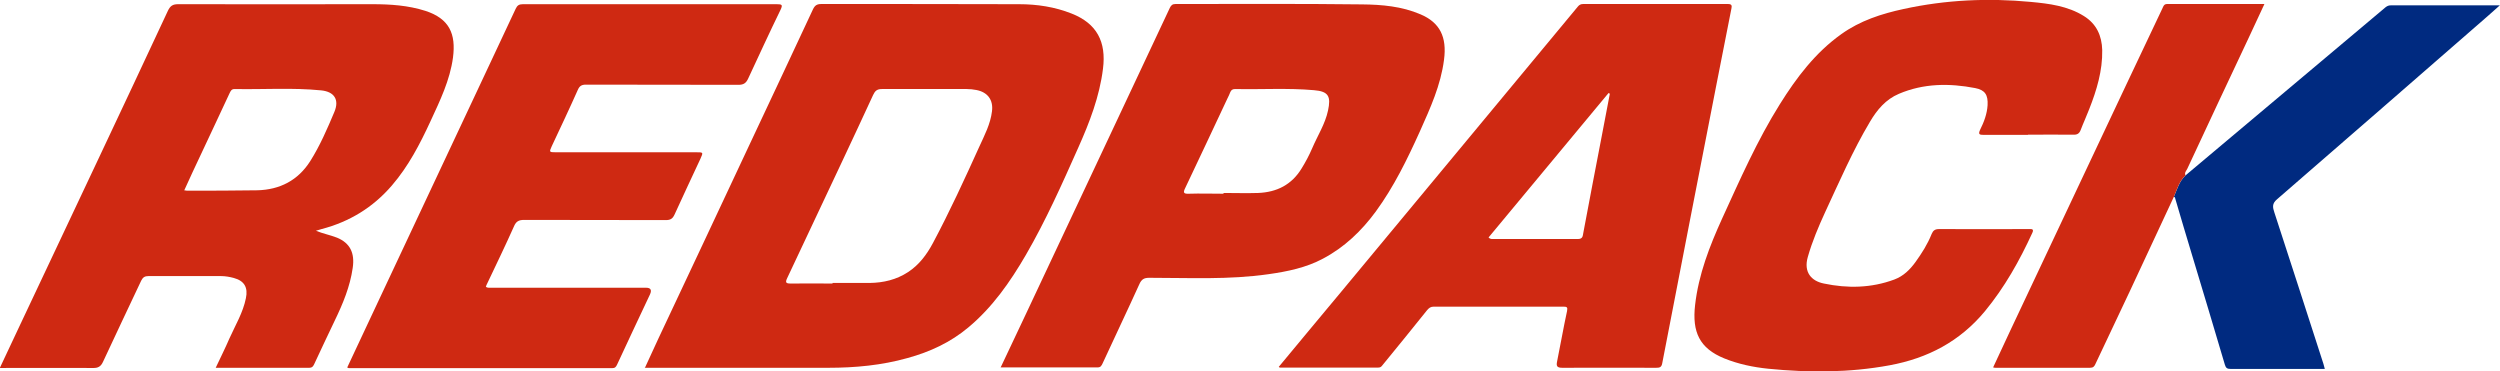 <?xml version="1.0" encoding="UTF-8"?><svg xmlns="http://www.w3.org/2000/svg" viewBox="0 0 130.85 19.44"><defs><style>.d{fill:#002a80;}.e{fill:#cf2912;}</style></defs><g id="a"/><g id="b"><g id="c"><g><path class="e" d="M33.76,19.24c.25-.54,.47-1.03,.7-1.52,1.59-3.38,3.18-6.75,4.76-10.13,1.11-2.37,2.23-4.73,3.33-7.1,.1-.21,.21-.28,.44-.28,3.45,0,6.9,0,10.35,.01,.94,0,1.87,.14,2.75,.49,1.32,.52,1.82,1.48,1.64,2.89-.18,1.45-.7,2.8-1.29,4.12-.85,1.91-1.7,3.82-2.75,5.63-.82,1.41-1.75,2.74-3.01,3.79-.93,.78-2.01,1.28-3.18,1.6-1.35,.38-2.74,.51-4.14,.51-3.09,0-6.17,0-9.26,0-.1,0-.21,0-.37,0Zm9.82-4.43h0c.65,0,1.29,0,1.94,0,.72-.01,1.4-.17,2.01-.57,.58-.38,.98-.92,1.3-1.52,.88-1.65,1.66-3.35,2.43-5.05,.27-.59,.58-1.18,.66-1.84,.08-.6-.23-1.01-.82-1.12-.16-.03-.33-.05-.5-.05-1.48,0-2.96,0-4.44,0-.26,0-.36,.1-.46,.31-.52,1.13-1.05,2.26-1.58,3.39-.97,2.07-1.94,4.13-2.92,6.2-.11,.23-.06,.28,.18,.28,.73-.01,1.46,0,2.19,0Z"/><path class="e" d="M16.54,12.08c.37,.15,.74,.22,1.1,.36,.68,.28,.94,.8,.82,1.59-.14,.97-.51,1.86-.93,2.73-.37,.77-.73,1.54-1.09,2.31-.06,.12-.11,.18-.25,.18-1.62,0-3.23,0-4.9,0,.25-.53,.5-1.03,.72-1.54,.31-.69,.71-1.35,.86-2.1,.12-.56-.08-.91-.63-1.06-.22-.06-.45-.1-.68-.1-1.26,0-2.52,0-3.79,0-.19,0-.29,.06-.38,.24-.66,1.41-1.34,2.82-1.99,4.23-.12,.27-.27,.35-.55,.34-1.6-.01-3.21,0-4.86,0,.35-.75,.69-1.47,1.03-2.19,1.37-2.9,2.73-5.79,4.1-8.69,1.23-2.6,2.45-5.21,3.67-7.82,.12-.25,.25-.34,.53-.34,3.39,.01,6.78,0,10.17,0,.94,0,1.87,.06,2.78,.35,1.25,.41,1.6,1.2,1.44,2.44-.16,1.19-.68,2.26-1.18,3.34-.55,1.19-1.15,2.35-2.02,3.36-.99,1.15-2.22,1.9-3.68,2.28-.1,.03-.2,.06-.3,.09Zm-6.92-2.12c.08,0,.12,.02,.16,.02,1.23,0,2.46,0,3.69-.02,1.18-.03,2.13-.52,2.77-1.53,.51-.81,.89-1.69,1.26-2.57,.27-.64,0-1.06-.69-1.13-1.51-.15-3.02-.04-4.53-.07-.16,0-.2,.09-.26,.21-.49,1.06-.99,2.11-1.48,3.16-.3,.64-.6,1.27-.9,1.94Z"/><path class="e" d="M66.94,19.19c1.09-1.32,2.18-2.62,3.26-3.92,2.26-2.72,4.52-5.44,6.78-8.17,1.87-2.25,3.74-4.5,5.6-6.75,.08-.1,.16-.14,.29-.14,2.52,0,5.05,0,7.57,0,.22,0,.21,.1,.18,.25-.26,1.34-.53,2.67-.79,4.01-.46,2.36-.92,4.72-1.38,7.07-.48,2.49-.97,4.98-1.45,7.48-.04,.21-.14,.23-.32,.23-1.64,0-3.27-.01-4.91,0-.29,0-.32-.1-.27-.34,.18-.88,.33-1.76,.52-2.63,.04-.2-.01-.23-.19-.23-2.26,0-4.53,0-6.79,0-.16,0-.25,.07-.35,.19-.78,.98-1.57,1.94-2.36,2.91-.06,.08-.13,.09-.22,.09-1.71,0-3.42,0-5.13,0,0,0-.01-.01-.05-.04Zm17.31-14.29l-.06-.03c-2.09,2.52-4.19,5.04-6.28,7.56,.09,.09,.17,.08,.24,.08,1.48,0,2.96,0,4.44,0,.26,0,.25-.17,.28-.32,.32-1.7,.64-3.39,.97-5.09,.14-.73,.28-1.47,.42-2.2Z"/><path class="e" d="M52.37,19.24c.45-.95,.88-1.85,1.3-2.75,1.82-3.86,3.64-7.73,5.45-11.59,.7-1.5,1.41-2.99,2.11-4.49,.07-.14,.14-.2,.3-.2,3.25,0,6.51-.02,9.76,.02,1.04,.01,2.08,.1,3.06,.52,1.01,.43,1.39,1.18,1.23,2.38-.17,1.33-.72,2.53-1.26,3.74-.66,1.46-1.36,2.9-2.31,4.2-.75,1.02-1.65,1.88-2.77,2.47-.88,.47-1.85,.67-2.84,.81-2.07,.3-4.16,.19-6.25,.19-.27,0-.4,.08-.51,.32-.63,1.39-1.29,2.77-1.93,4.16-.06,.12-.1,.21-.26,.21-1.68,0-3.36,0-5.09,0Zm11.67-9.11v-.03c.6,0,1.21,.02,1.81,0,.98-.04,1.76-.43,2.28-1.29,.21-.34,.39-.68,.55-1.05,.28-.66,.68-1.27,.83-1.98,.15-.71,.05-1-.74-1.06-1.37-.12-2.75-.03-4.12-.06-.14,0-.21,.05-.26,.17-.04,.11-.09,.21-.14,.31-.74,1.57-1.47,3.14-2.22,4.71-.12,.24-.07,.3,.19,.29,.6-.02,1.21,0,1.81,0Z"/><path class="e" d="M106.15,7.06c-.77,0-1.54,0-2.32,0-.23,0-.3-.03-.19-.27,.2-.4,.36-.82,.39-1.28,.03-.54-.13-.8-.65-.9-1.35-.26-2.7-.25-3.99,.3-.69,.29-1.15,.84-1.52,1.47-.9,1.51-1.6,3.13-2.34,4.72-.35,.76-.68,1.54-.91,2.35-.23,.8,.19,1.26,.84,1.39,1.24,.26,2.48,.24,3.69-.21,.48-.18,.82-.52,1.11-.92,.33-.46,.63-.93,.84-1.46,.08-.19,.18-.26,.39-.26,1.56,.01,3.13,0,4.69,0,.13,0,.3-.03,.19,.2-.67,1.46-1.45,2.85-2.48,4.1-1.31,1.58-2.99,2.46-4.99,2.83-2.11,.39-4.23,.39-6.35,.18-.78-.08-1.56-.24-2.3-.54-1.3-.53-1.69-1.38-1.53-2.79,.18-1.6,.76-3.09,1.42-4.54,.93-2.03,1.83-4.08,3.02-5.98,.87-1.39,1.85-2.69,3.21-3.66,.99-.71,2.11-1.07,3.27-1.32,2.2-.48,4.42-.58,6.65-.37,.96,.09,1.93,.21,2.78,.74,.66,.41,.94,1.03,.96,1.78,.02,1.08-.29,2.1-.68,3.09-.14,.37-.31,.73-.45,1.1-.07,.18-.18,.25-.38,.24-.79-.01-1.59,0-2.38,0h0Z"/><path class="e" d="M18.18,19.22c.54-1.16,1.07-2.29,1.6-3.41,1.79-3.81,3.58-7.62,5.37-11.43,.61-1.31,1.23-2.61,1.84-3.92,.08-.17,.17-.24,.37-.24,4.43,0,8.87,0,13.3,0,.27,0,.32,.03,.19,.3-.58,1.19-1.13,2.39-1.69,3.59-.11,.24-.24,.33-.51,.33-2.66-.01-5.32,0-7.98-.01-.23,0-.34,.07-.43,.28-.44,.99-.9,1.96-1.36,2.94-.14,.31-.14,.32,.21,.32,2.45,0,4.9,0,7.35,0,.38,0,.37,0,.22,.34-.45,.97-.91,1.94-1.35,2.91-.1,.22-.21,.3-.46,.3-2.47-.01-4.94,0-7.42-.01-.28,0-.42,.08-.53,.34-.45,1.01-.93,2-1.4,2.99-.03,.05-.05,.11-.07,.17,.1,.08,.21,.04,.31,.05,2.69,0,5.38,0,8.07,0q.37,0,.21,.35c-.58,1.22-1.15,2.45-1.72,3.67-.06,.13-.11,.19-.27,.19-4.58,0-9.16,0-13.74,0-.02,0-.04,0-.1-.02Z"/><path class="d" d="M114.39,9.18c2.59-2.18,5.18-4.35,7.77-6.53,.9-.76,1.8-1.51,2.7-2.27,.09-.07,.17-.1,.28-.1,1.88,0,3.75,0,5.7,0-.24,.22-.44,.39-.63,.56-3.67,3.2-7.35,6.4-11.03,9.59-.27,.23-.23,.42-.14,.69,.86,2.64,1.72,5.29,2.57,7.93,.02,.08,.04,.16,.07,.26-1.01,0-2,0-2.99,0-.65,0-1.29,0-1.94,0-.18,0-.25-.05-.3-.22-.57-1.93-1.15-3.86-1.73-5.78-.29-.96-.58-1.93-.86-2.89-.01-.05-.01-.1-.08-.12,.17-.39,.28-.81,.61-1.12Z"/><path class="e" d="M114.39,9.18c-.33,.3-.44,.72-.61,1.12-.76,1.64-1.53,3.27-2.29,4.91-.6,1.28-1.21,2.55-1.81,3.83-.06,.14-.12,.21-.29,.21-1.65,0-3.29,0-4.94,0-.03,0-.06,0-.13-.02,.3-.65,.6-1.29,.9-1.93,1.41-2.99,2.82-5.98,4.23-8.97,1.24-2.63,2.48-5.26,3.73-7.89,.05-.11,.08-.23,.25-.23,1.68,0,3.36,0,5.09,0-.28,.6-.55,1.17-.81,1.74-1.08,2.29-2.16,4.59-3.23,6.89-.05,.1-.16,.2-.09,.34Z"/></g></g></g></svg>